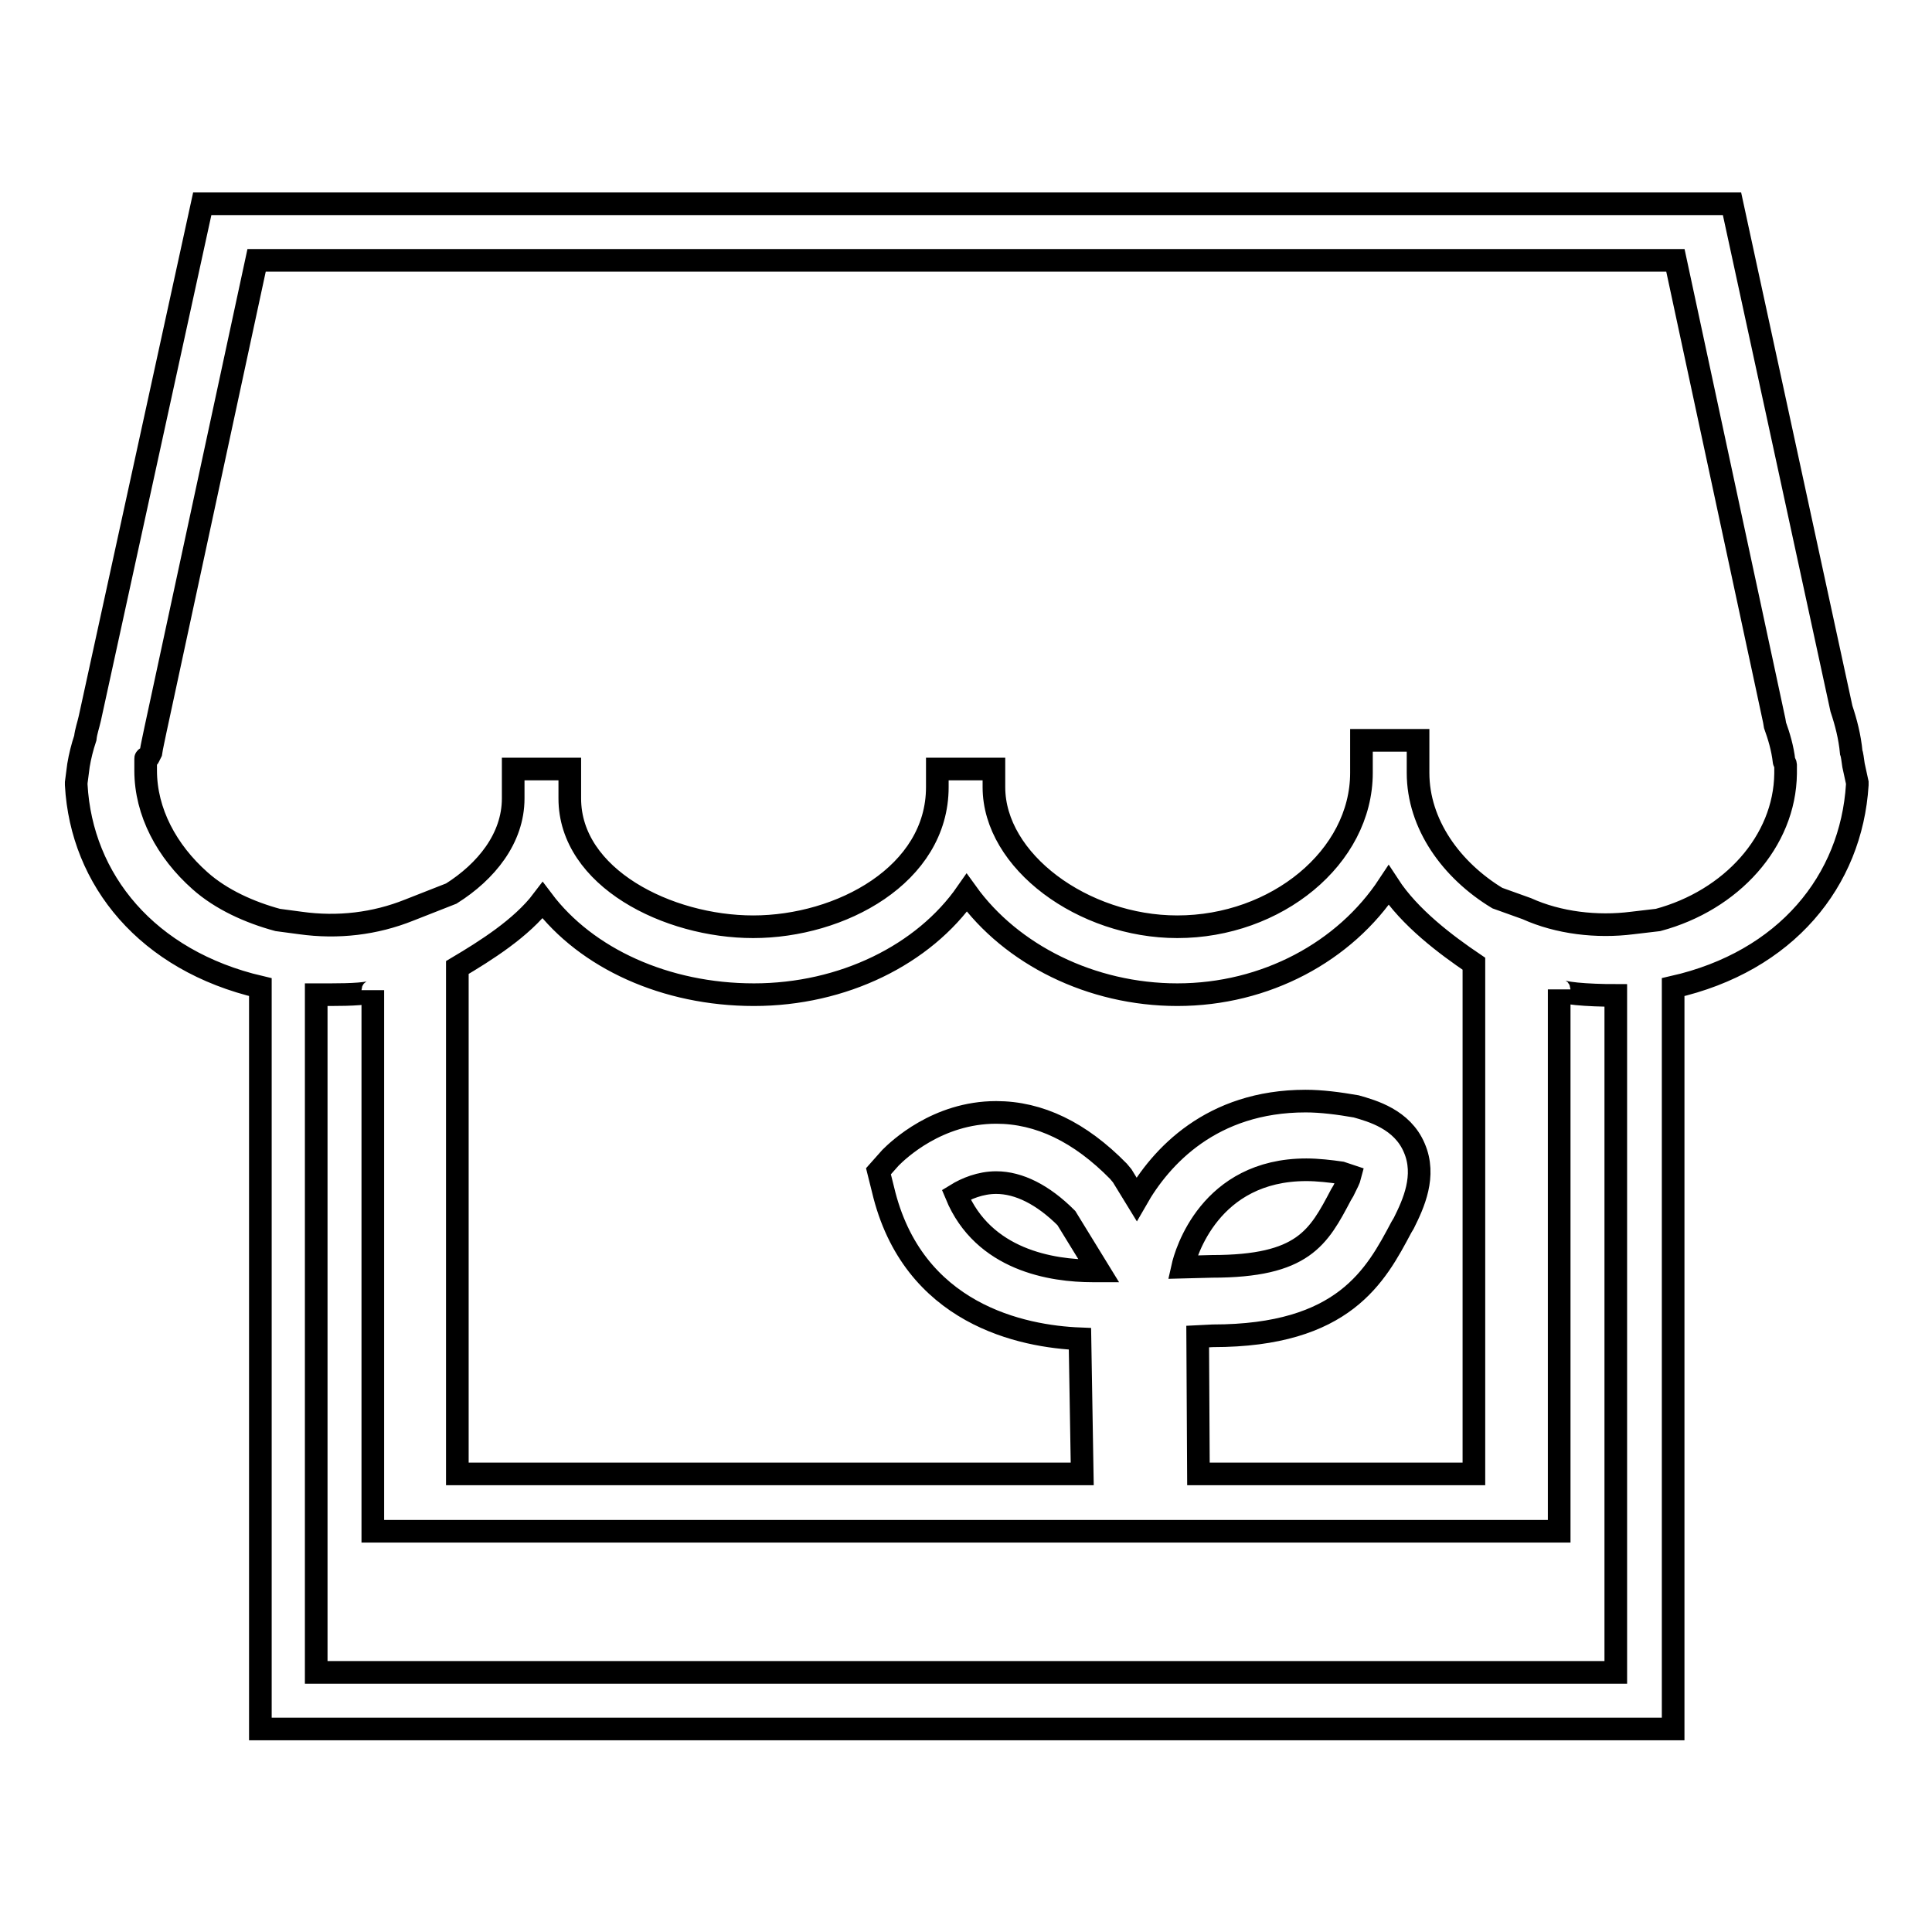 <?xml version="1.0" encoding="utf-8"?>
<!-- Svg Vector Icons : http://www.onlinewebfonts.com/icon -->
<!DOCTYPE svg PUBLIC "-//W3C//DTD SVG 1.1//EN" "http://www.w3.org/Graphics/SVG/1.1/DTD/svg11.dtd">
<svg version="1.1" xmlns="http://www.w3.org/2000/svg" xmlns:xlink="http://www.w3.org/1999/xlink" x="0px" y="0px" viewBox="0 0 256 256" enable-background="new 0 0 256 256" xml:space="preserve">
<g><g><path stroke-width="3" fill-opacity="0" stroke="#000000"  d="M245.6,101.4c-0.1-0.7-0.2-1.5-0.3-1.7c-0.2-2.1-0.7-4-1.3-5.8l-14.5-66.9H26.8L11.9,95.2c-0.2,0.9-0.5,1.7-0.6,2.6c-0.4,1.2-0.7,2.4-0.9,3.6l-0.3,2.3l0,0.3c0.7,12.6,9.4,23.3,24.4,26.8v98.3h187.2v-98.3c15-3.4,23.6-14.1,24.4-26.8l0-0.3L245.6,101.4z M219.7,121.9l-3.4,0.4c-4.7,0.6-9.8,0-14-1.9l-3.9-1.4c-6.1-3.7-10.5-9.8-10.5-16.6v-4.3h-7.5v4.3c0,11.2-11.3,20.4-24.4,20.4c-12.5,0-24.3-8.7-24.3-18.5v-2.4h-7.5v2.4c0,11.6-12.8,18.5-24.4,18.5c-11.3,0-24.3-6.5-24.3-17v-3.9h-7.5v3.9c0,5.3-3.6,9.7-8.2,12.6l-5.6,2.2c-4.5,1.8-9.4,2.4-14.4,1.7l-3-0.4c-3.7-1-7.5-2.7-10.3-5.2c-4.4-3.9-7.2-9.1-7.2-14.6v-1.6c0-0.1,0.4-0.1,0.4-0.2l0.3-0.6c0.1-0.7,0.4-2,0.6-3l13.4-62.2H222l13.1,61l0.1,0.6c0.5,1.4,1,3,1.2,4.8c0,0.1,0.2,0.3,0.2,0.4v1.2C236.5,111.5,229.4,119.3,219.7,121.9z M41.9,131.8c0,0,1.9,0,1.9,0c2.6,0,5.6-0.1,5.6-0.6v71.7h157.2v-71.8c0,0.5,3.7,0.8,7.5,0.8v89.7H41.9V131.8z M145.6,168.4c-0.2,0-0.5,0-0.8,0c-5.4,0-14.5-1.4-18.1-10.1c1.3-0.8,3.2-1.6,5.3-1.6c3,0,6.2,1.6,9.3,4.7L145.6,168.4z M160.6,167.8l-3.9,0.1c0.4-1.8,3.6-12.9,16.4-12.9c1.5,0,3.2,0.2,4.6,0.4c0.6,0.2,0.9,0.3,1.2,0.4c-0.1,0.4-0.4,1-0.9,2l-0.3,0.5C174.7,164,172.7,167.8,160.6,167.8z M158.7,177.1l2-0.1c17.4,0,21.6-8,25-14.4l0.3-0.5c1.3-2.6,3-6.3,1.4-10c-1.6-3.8-5.6-4.9-7.7-5.5c-2.3-0.4-4.6-0.7-6.7-0.7c-12.5,0-19.2,7.4-22.4,13l-1.9-3.1l-0.5-0.6c-5.1-5.2-10.5-7.8-16.2-7.8c-7.8,0-13,5-14,6l-1.6,1.8l0.6,2.4c3.9,16.6,18.5,19.5,26.1,19.8l0.3,17.9H60.6v-67.1c3.7-2.2,8.5-5.2,11.3-8.9c5.8,7.7,16.3,12.5,28,12.5c11.8,0,22.5-5.3,28.2-13.5c5.9,8.2,16.5,13.5,27.9,13.5c11.7,0,22.2-5.7,28-14.5c2.8,4.3,7.6,7.9,11.3,10.4v67.6h-36.5L158.7,177.1z"/></g></g>
</svg>
